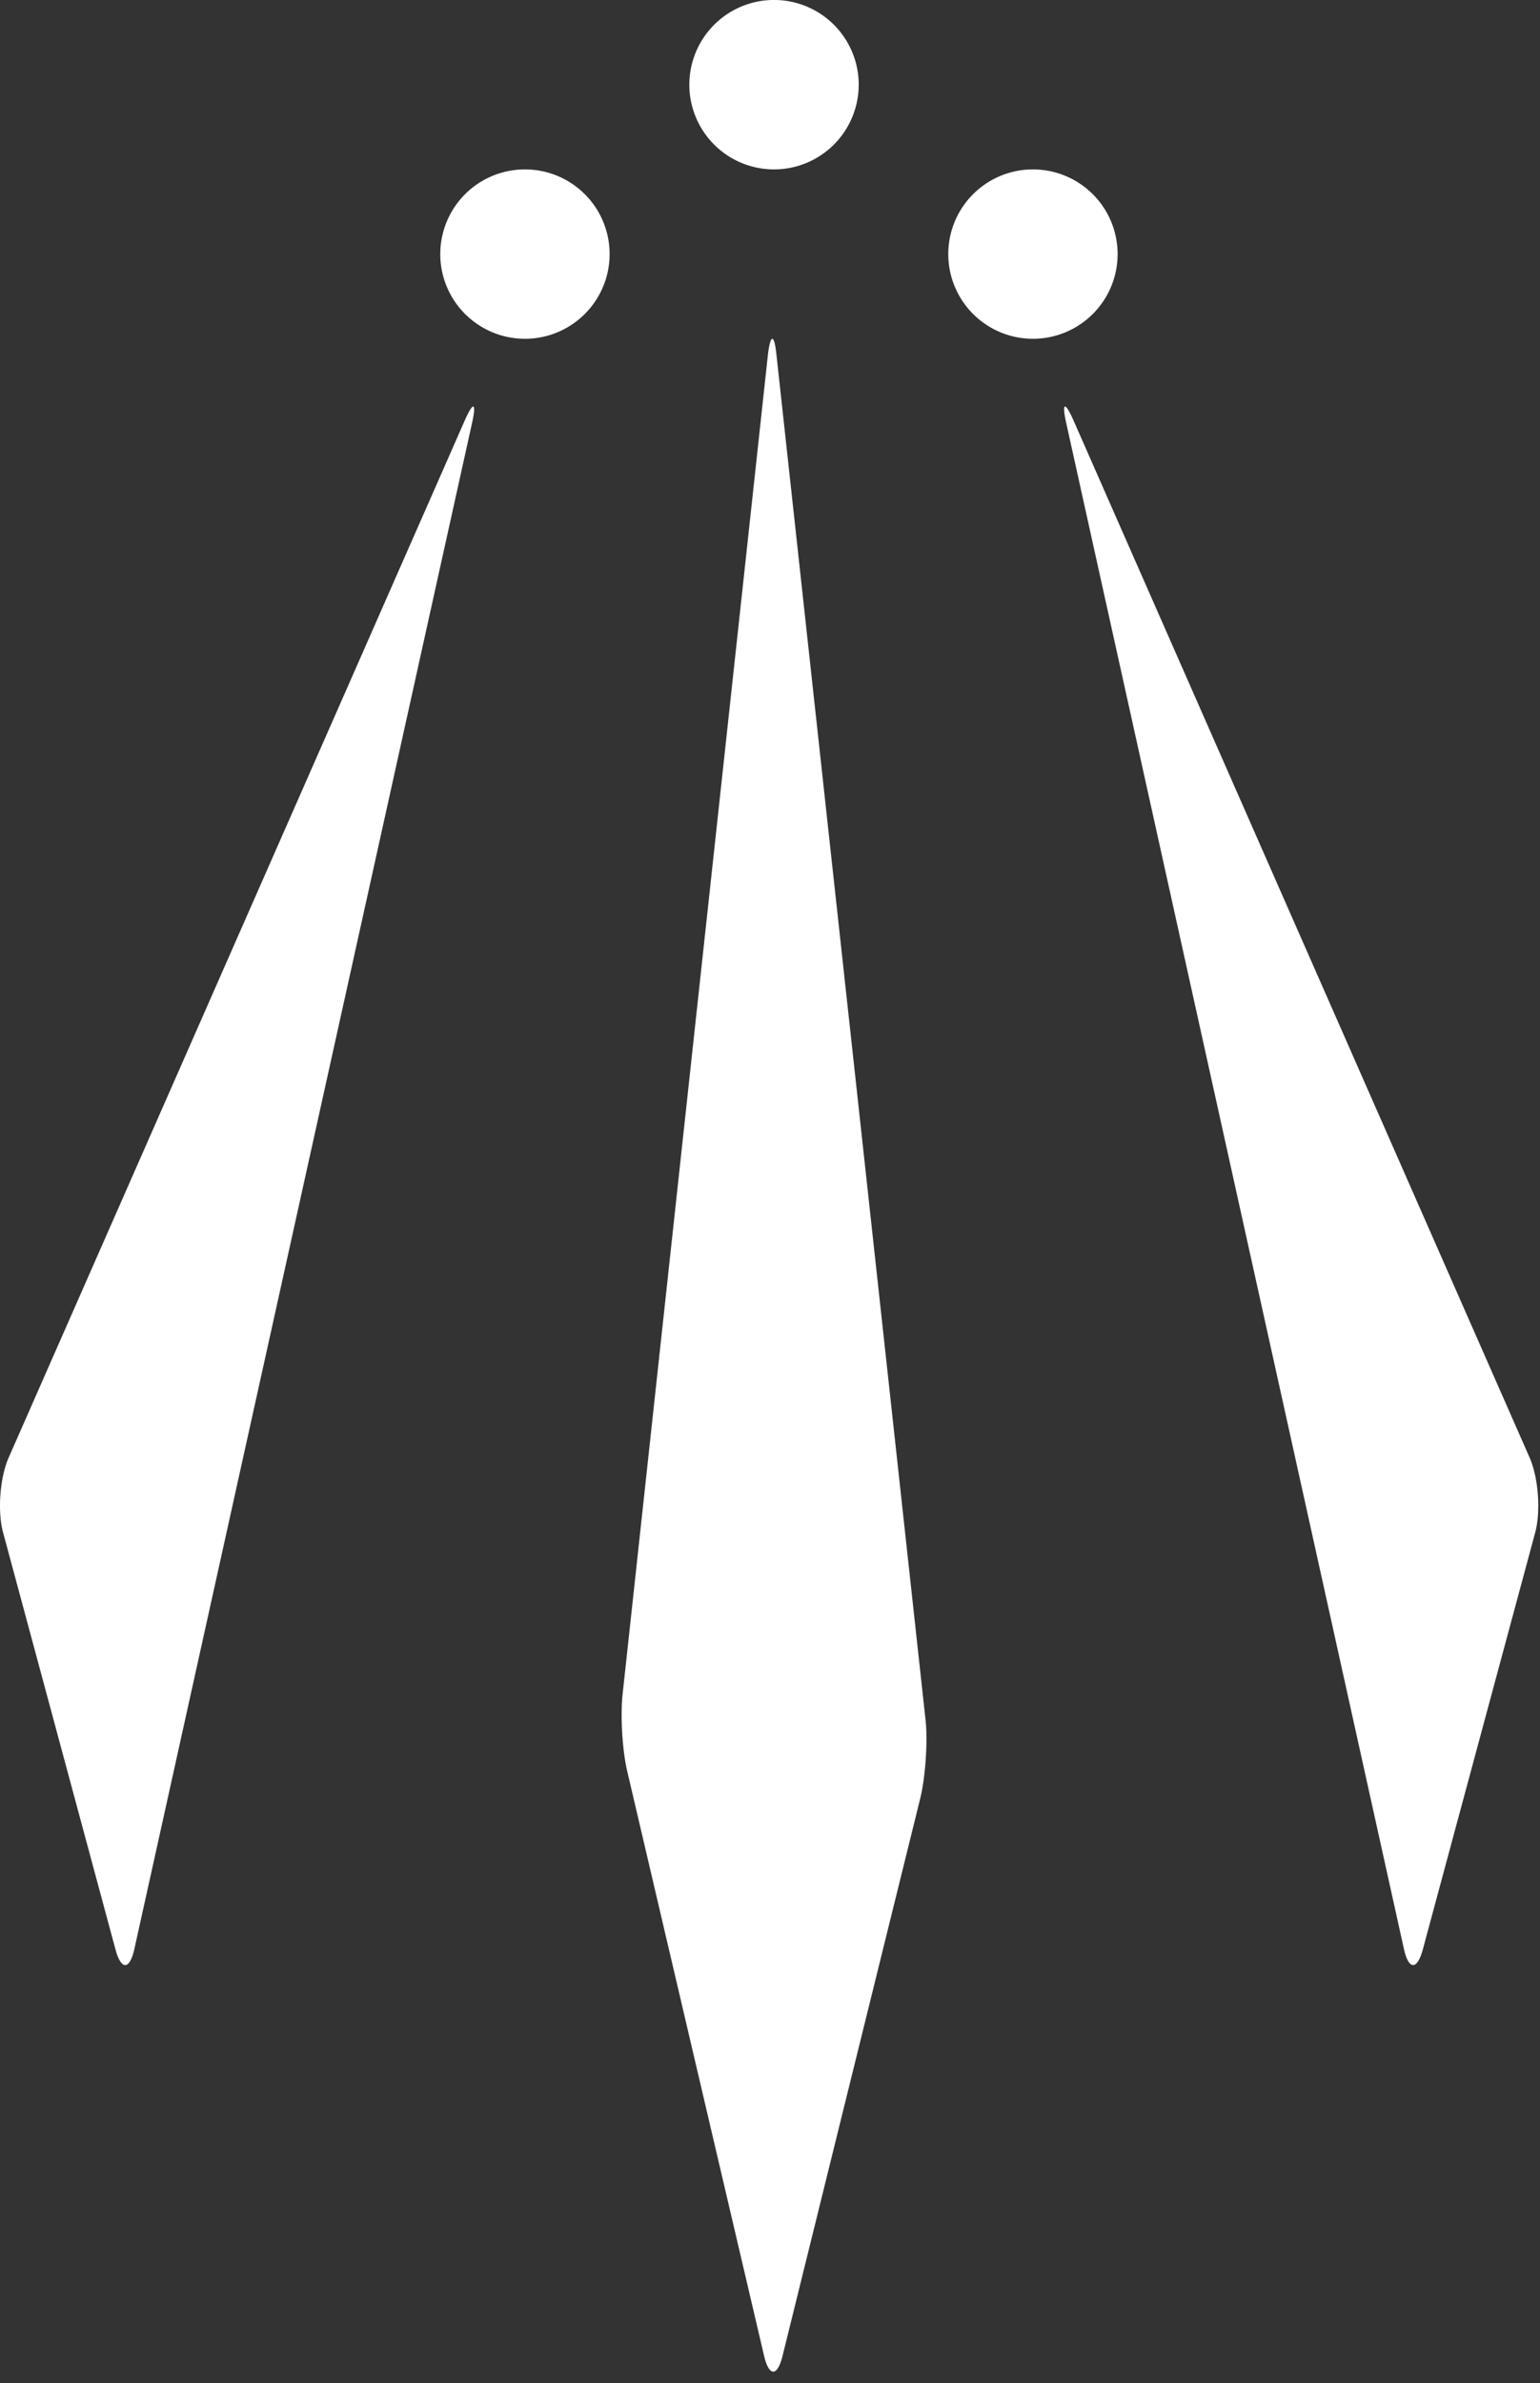 <svg xmlns="http://www.w3.org/2000/svg" width="128" height="198"><rect width="100%" height="100%" fill="#333333" stroke="none"/><g fill="#FFF" fill-rule="evenodd"><path d="M63.824 29.5c.212-1.803.533-1.8.715.006l12.399 113.479c.181 1.805-.026 4.723-.462 6.482l-11.43 46.262c-.435 1.76-1.128 1.755-1.542-.01L52.128 147.14c-.414-1.766-.578-4.683-.367-6.485L63.824 29.499ZM39.23 35.171c.394-1.774.116-1.864-.616-.202L.722 121.102c-.732 1.663-.943 4.457-.469 6.212l9.343 34.647c.472 1.755 1.181 1.739 1.574-.037L39.23 35.171ZM71.373 7.037a7.04 7.04 0 0 1-7.035 7.038 7.039 7.039 0 1 1 7.036-7.038M92.893 21.11a7.037 7.037 0 1 1-14.075 0 7.036 7.036 0 0 1 7.037-7.035 7.04 7.04 0 0 1 7.038 7.036M50.669 21.11a7.037 7.037 0 1 1-14.075 0 7.037 7.037 0 0 1 7.039-7.035 7.036 7.036 0 0 1 7.036 7.036M88.626 35.171c-.392-1.774-.115-1.864.617-.202l37.892 86.133c.732 1.663.942 4.458.47 6.212l-9.342 34.647c-.473 1.755-1.181 1.738-1.574-.037L88.626 35.171Z"></path></g></svg>